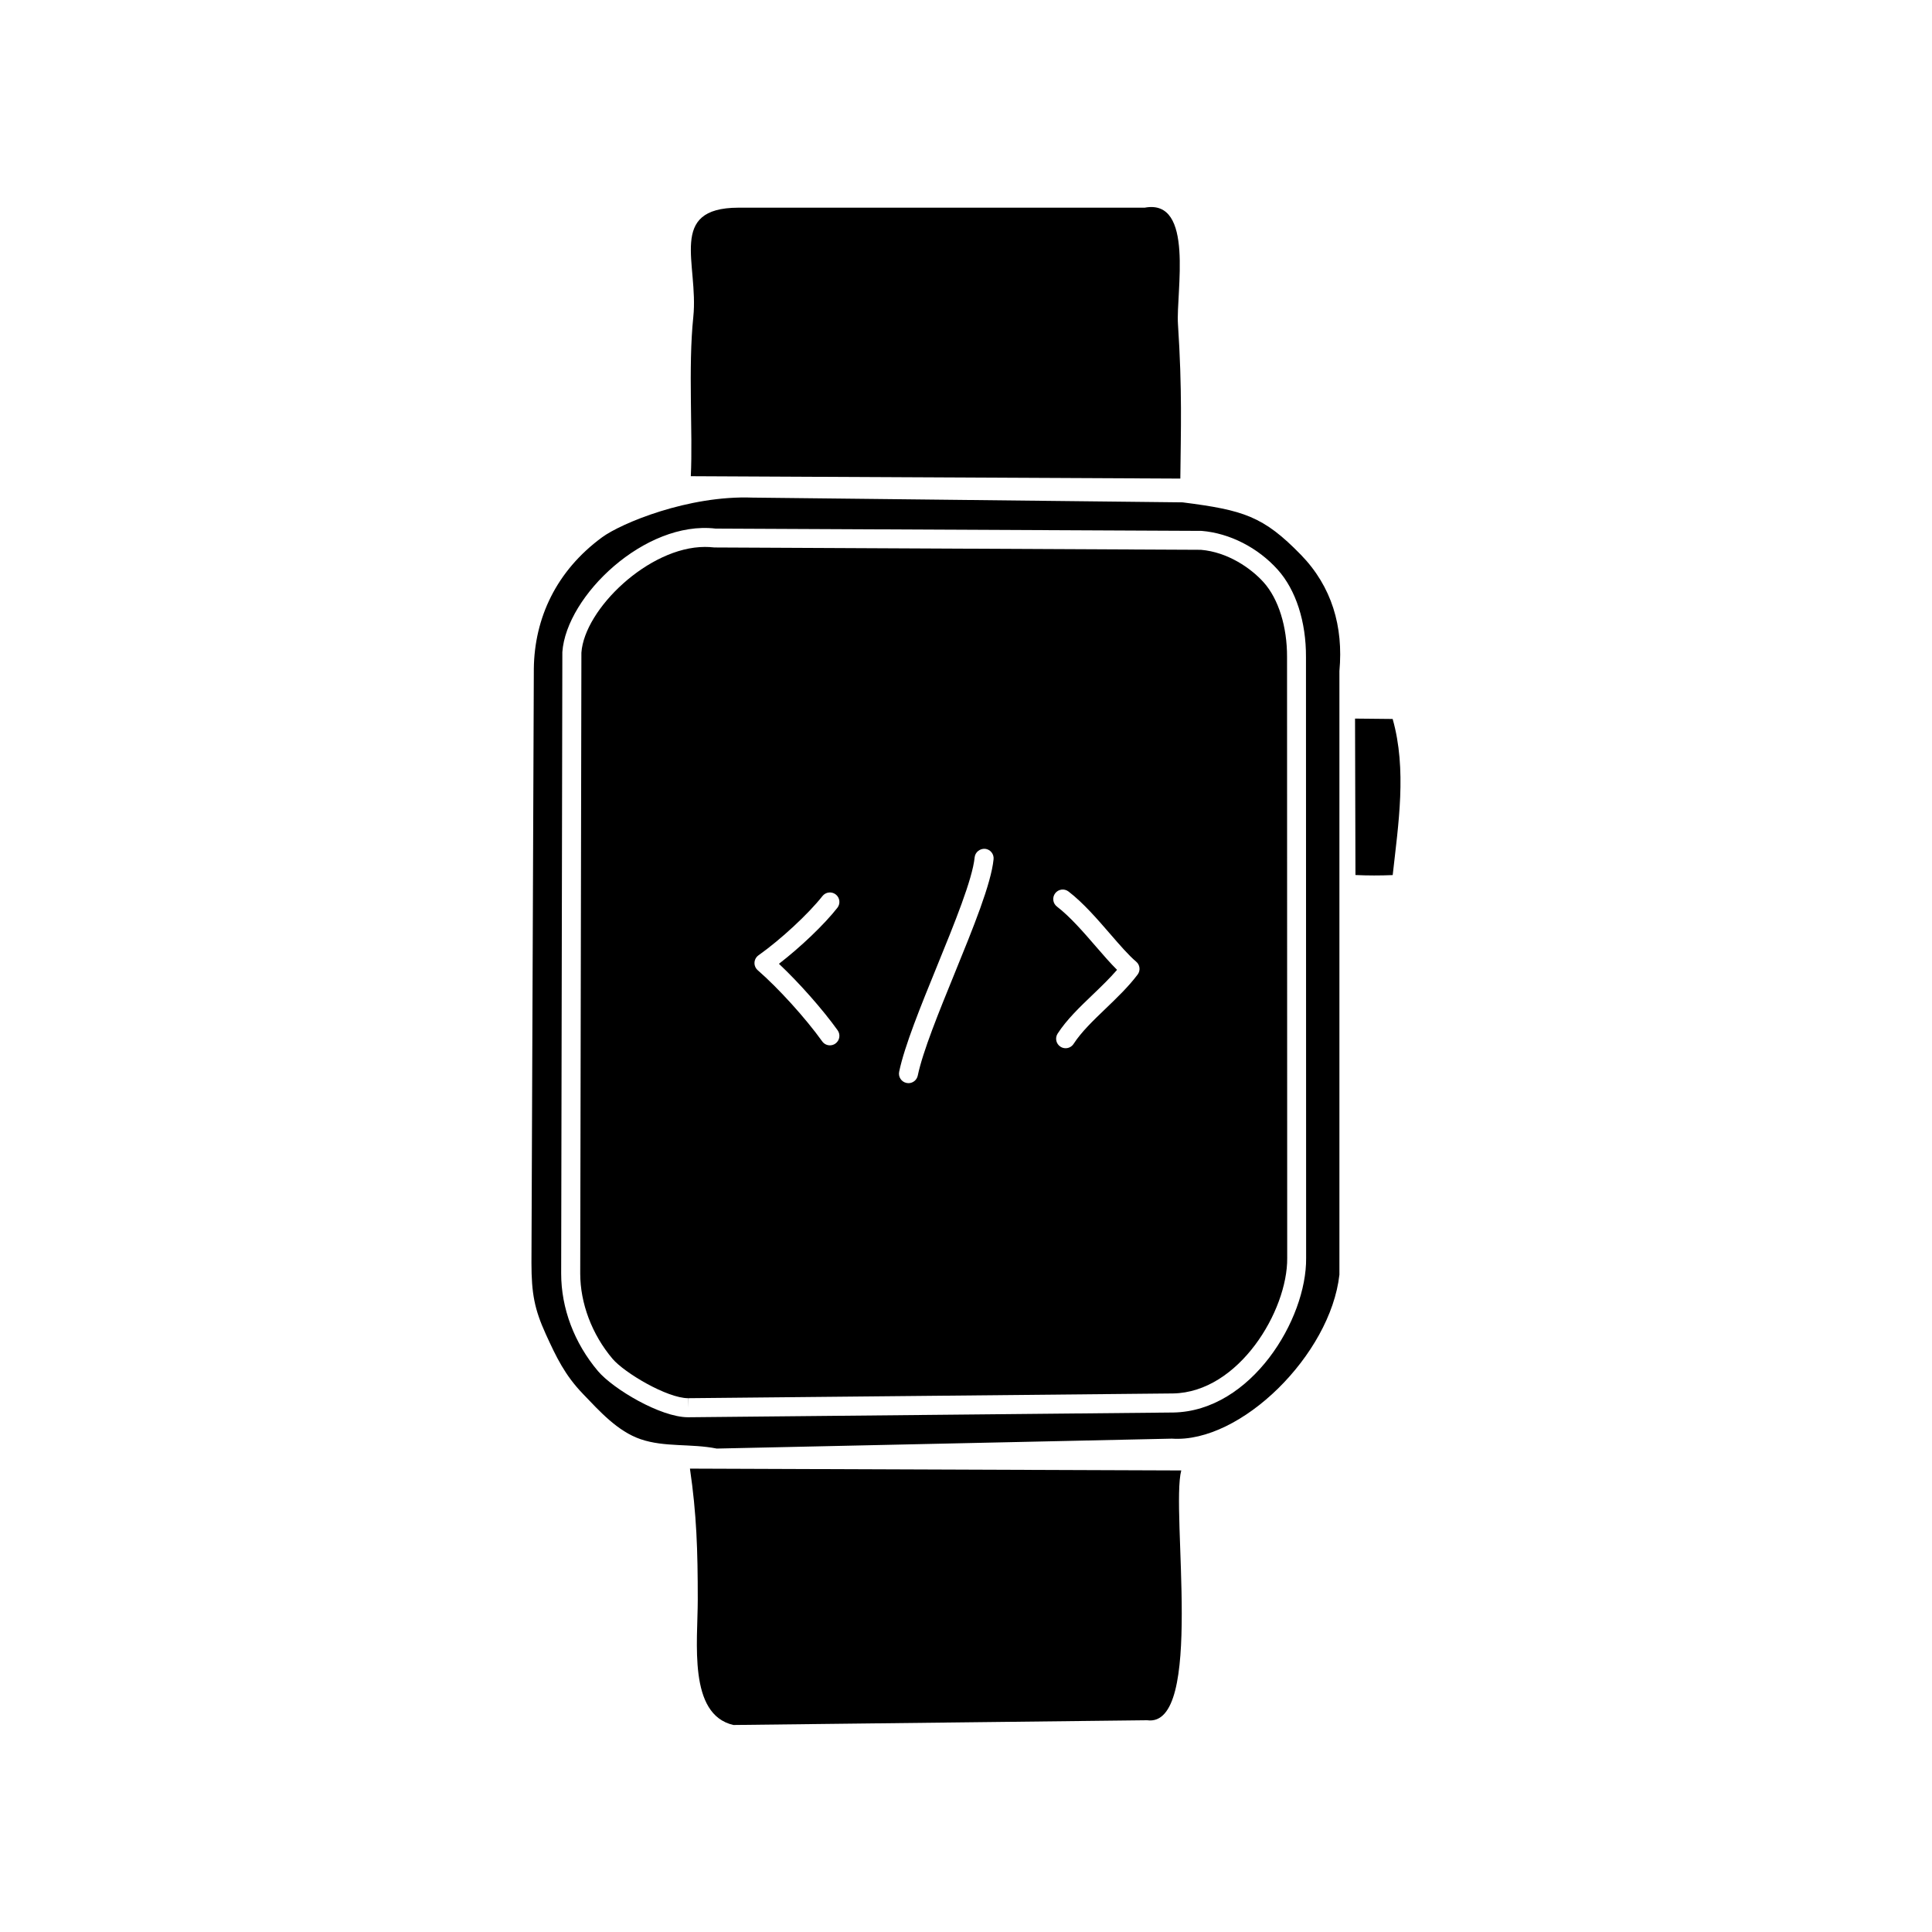 <?xml version="1.0" encoding="UTF-8"?>
<!-- Uploaded to: ICON Repo, www.iconrepo.com, Generator: ICON Repo Mixer Tools -->
<svg fill="#000000" width="800px" height="800px" version="1.1" viewBox="144 144 512 512" xmlns="http://www.w3.org/2000/svg">
 <g>
  <path d="m503.21 375.89c3.238 0.156 6.621 0.152 9.871 0.016 1.496-13.512 3.789-27.957-0.012-41.371l-9.969-0.102z"/>
  <path d="m456.8 270.83c0.125-12.93 0.527-23.301-0.629-40.965-0.551-8.277 4.469-33.309-8.816-30.828h-107.69c-18.914 0.055-10.469 14.867-11.934 28.973-1.406 13.547-0.09 30.512-0.66 42.188z"/>
  <path d="m326.84 533.2c1.773 12.07 2.074 21.629 2.074 34.699 0 11.266-2.609 30.461 9.445 33.242l109.63-1.258c15.262 2.137 6.219-55.453 9.055-66.199z"/>
  <path d="m488.73 291c-9.93-10.191-15.156-11.812-31.332-13.871l-113.99-1.258c-17.004-0.629-34.781 6.797-39.852 10.52-12.133 8.914-17.922 21.383-18.086 34.824l-0.629 157.44c0 8.188 0.828 12.352 3.789 18.879 2.816 6.172 5.066 10.883 9.891 15.898 4.398 4.574 9.125 9.879 15.27 11.98 6.379 2.172 13.246 1.102 20.152 2.473l120.62-2.629c18.262 1.258 42.039-22.273 44.395-43.453v-159.96c1.078-11.82-2-22.391-10.227-30.844zm-33.801 227.33-128.49 1.258h-0.09c-7.332 0-19.887-7.516-23.891-12.242-6.277-7.441-9.742-16.621-9.742-25.859l0.312-164.68c1.043-14.902 21.914-34.926 40.602-32.723l128.82 0.609c7.457 0.613 14.918 4.449 20.152 10.27 4.812 5.352 7.547 13.805 7.496 23.195l0.039 159.24c0.176 16.223-14.543 40.578-35.211 40.934z"/>
  <path d="m485.08 318.13c0.039-8.051-2.281-15.445-6.207-19.816-3.394-3.773-9.547-8.02-16.629-8.609l-128.91-0.621c-1.023-0.105-1.773-0.141-2.519-0.141-14.867 0-31.93 16.449-32.738 28.027l-0.312 164.51c0 7.926 3.117 16.168 8.551 22.602 3.168 3.742 14.496 10.453 20.047 10.453v2.519l0.039-2.519 128.47-1.258c17.457-0.301 30.383-21.965 30.25-35.871zm-119.1 98.906c0.812 1.133 0.551 2.707-0.578 3.516-0.441 0.316-0.953 0.473-1.465 0.473-0.781 0-1.559-0.363-2.047-1.055-4.422-6.168-11.602-14.09-17.078-18.848-0.578-0.508-0.902-1.254-0.863-2.019 0.035-0.77 0.43-1.484 1.059-1.934 5.93-4.207 13.215-10.957 16.949-15.699 0.867-1.098 2.449-1.273 3.535-0.422 1.094 0.863 1.281 2.438 0.418 3.535-3.531 4.492-9.734 10.398-15.48 14.836 5.324 5.004 11.531 12.012 15.551 17.617zm30.98-15.016c-4.141 10.156-8.422 20.66-9.742 27.016-0.246 1.188-1.293 2.012-2.457 2.012-0.172 0-0.344-0.02-0.52-0.055-1.367-0.281-2.238-1.613-1.953-2.977 1.406-6.812 5.777-17.531 10.004-27.902 4.641-11.383 9.438-23.145 10-28.914 0.141-1.379 1.41-2.348 2.754-2.258 1.387 0.137 2.398 1.371 2.262 2.754-0.637 6.5-5.352 18.07-10.348 30.324zm48.516 0.258c-2.414 3.203-5.477 6.141-8.438 8.988-3.336 3.199-6.484 6.219-8.52 9.371-0.484 0.746-1.289 1.152-2.117 1.152-0.473 0-0.945-0.125-1.367-0.402-1.164-0.75-1.508-2.312-0.746-3.477 2.352-3.652 5.863-7.023 9.262-10.277 2.242-2.152 4.539-4.359 6.481-6.613-1.773-1.758-3.652-3.93-5.613-6.195-3.195-3.699-6.82-7.894-10.309-10.566-1.109-0.848-1.316-2.422-0.473-3.531 0.848-1.113 2.43-1.316 3.531-0.469 3.898 2.984 7.703 7.387 11.059 11.27 2.516 2.902 4.887 5.652 6.856 7.309 1.027 0.855 1.207 2.367 0.395 3.441z"/>
 </g>
</svg>